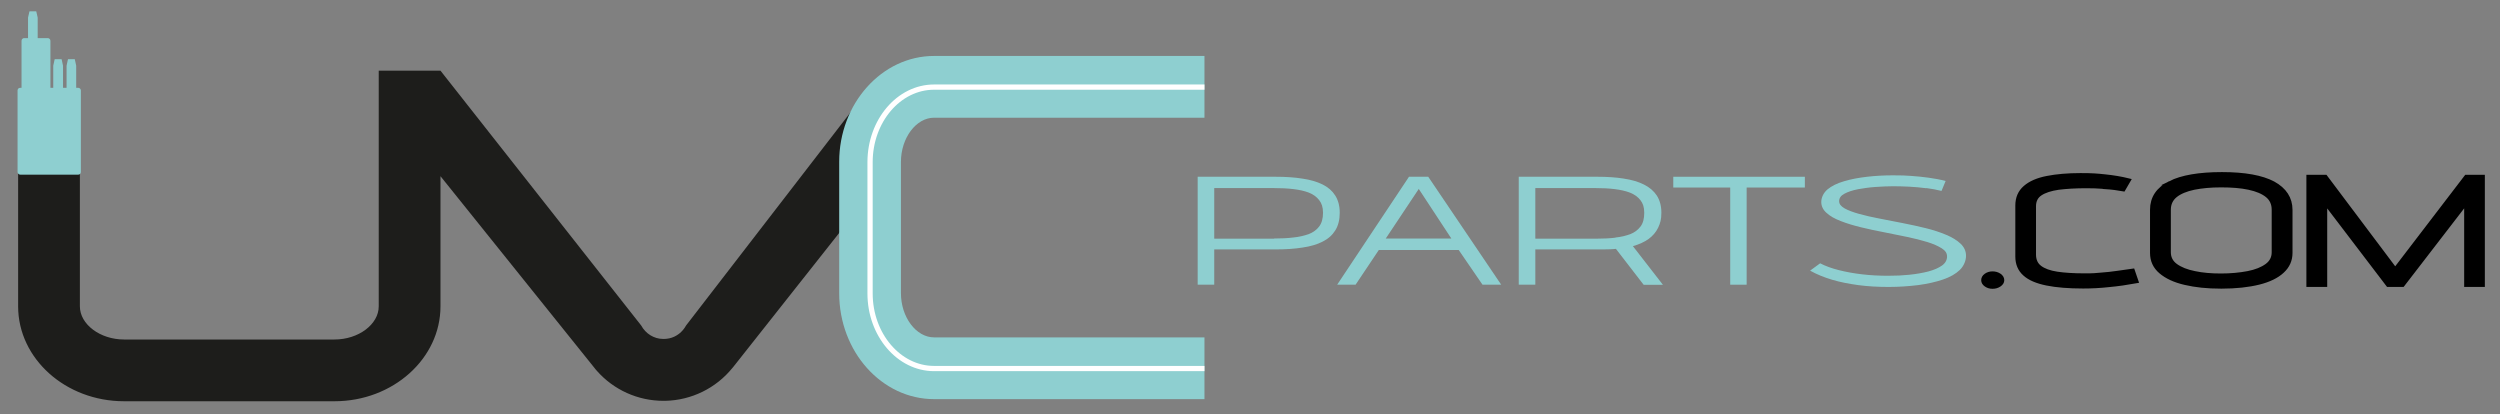 <svg viewBox="0 0 1765.1 292.3" version="1.1" xmlns:xlink="http://www.w3.org/1999/xlink" xmlns="http://www.w3.org/2000/svg" data-name="Laag 1" id="Laag_1">
  <rect x="0" y="0" width="1765.1" height="292.3" fill="#808080" stroke="none"/>
  <defs>
    <style>
      .cls-1 {
        fill: #000;
        stroke: #000;
        stroke-width: 3px;
      }

      .cls-1, .cls-2, .cls-3, .cls-4 {
        stroke-miterlimit: 10;
      }

      .cls-5, .cls-6, .cls-7, .cls-8, .cls-9, .cls-10, .cls-11, .cls-12, .cls-13, .cls-14, .cls-15, .cls-16, .cls-17, .cls-18, .cls-19, .cls-20, .cls-21, .cls-22, .cls-23, .cls-24, .cls-25, .cls-26, .cls-27, .cls-28, .cls-29, .cls-30, .cls-31, .cls-32, .cls-33, .cls-34, .cls-35, .cls-36, .cls-37, .cls-38, .cls-39, .cls-40, .cls-41, .cls-42, .cls-43, .cls-44, .cls-45, .cls-46, .cls-47, .cls-48, .cls-49, .cls-50, .cls-51, .cls-52, .cls-53, .cls-54, .cls-55, .cls-56, .cls-57, .cls-58, .cls-59, .cls-60, .cls-61, .cls-62, .cls-63, .cls-64, .cls-65, .cls-66, .cls-67, .cls-68, .cls-69, .cls-70, .cls-71, .cls-72 {
        stroke-width: 0px;
      }

      .cls-5, .cls-2, .cls-3, .cls-4 {
        fill: none;
      }

      .cls-6 {
        fill: #1d1d1b;
      }

      .cls-2 {
        stroke: #1d1d1b;
      }

      .cls-2, .cls-3 {
        stroke-width: 43.6px;
      }

      .cls-7 {
        fill: url(#Naamloos_verloop_7-5);
      }

      .cls-8 {
        fill: url(#Naamloos_verloop_7-6);
      }

      .cls-9 {
        fill: url(#Naamloos_verloop_7-4);
      }

      .cls-10 {
        fill: url(#Naamloos_verloop_7-7);
      }

      .cls-11 {
        fill: url(#Naamloos_verloop_7-8);
      }

      .cls-12 {
        fill: url(#Naamloos_verloop_7-3);
      }

      .cls-13 {
        fill: url(#Naamloos_verloop_7-2);
      }

      .cls-14 {
        fill: url(#Naamloos_verloop_7-9);
      }

      .cls-3 {
        stroke: #8ecfd0;
      }

      .cls-15 {
        fill: #8ecfd0;
      }

      .cls-4 {
        stroke: #fff;
        stroke-width: 3.7px;
      }

      .cls-16 {
        fill: url(#Naamloos_verloop_7-63);
      }

      .cls-17 {
        fill: url(#Naamloos_verloop_7-64);
      }

      .cls-18 {
        fill: url(#Naamloos_verloop_7-23);
      }

      .cls-19 {
        fill: url(#Naamloos_verloop_7-24);
      }

      .cls-20 {
        fill: url(#Naamloos_verloop_7-29);
      }

      .cls-21 {
        fill: url(#Naamloos_verloop_7-27);
      }

      .cls-22 {
        fill: url(#Naamloos_verloop_7-28);
      }

      .cls-23 {
        fill: url(#Naamloos_verloop_7-38);
      }

      .cls-24 {
        fill: url(#Naamloos_verloop_7-39);
      }

      .cls-25 {
        fill: url(#Naamloos_verloop_7-33);
      }

      .cls-26 {
        fill: url(#Naamloos_verloop_7-32);
      }

      .cls-27 {
        fill: url(#Naamloos_verloop_7-36);
      }

      .cls-28 {
        fill: url(#Naamloos_verloop_7-30);
      }

      .cls-29 {
        fill: url(#Naamloos_verloop_7-31);
      }

      .cls-30 {
        fill: url(#Naamloos_verloop_7-37);
      }

      .cls-31 {
        fill: url(#Naamloos_verloop_7-19);
      }

      .cls-32 {
        fill: url(#Naamloos_verloop_7-14);
      }

      .cls-33 {
        fill: url(#Naamloos_verloop_7-13);
      }

      .cls-34 {
        fill: url(#Naamloos_verloop_7-18);
      }

      .cls-35 {
        fill: url(#Naamloos_verloop_7-17);
      }

      .cls-36 {
        fill: url(#Naamloos_verloop_7-35);
      }

      .cls-37 {
        fill: url(#Naamloos_verloop_7-34);
      }

      .cls-38 {
        fill: url(#Naamloos_verloop_7-10);
      }

      .cls-39 {
        fill: url(#Naamloos_verloop_7-15);
      }

      .cls-40 {
        fill: url(#Naamloos_verloop_7-16);
      }

      .cls-41 {
        fill: url(#Naamloos_verloop_7-11);
      }

      .cls-42 {
        fill: url(#Naamloos_verloop_7-12);
      }

      .cls-43 {
        fill: url(#Naamloos_verloop_7-41);
      }

      .cls-44 {
        fill: url(#Naamloos_verloop_7-44);
      }

      .cls-45 {
        fill: url(#Naamloos_verloop_7-45);
      }

      .cls-46 {
        fill: url(#Naamloos_verloop_7-42);
      }

      .cls-47 {
        fill: url(#Naamloos_verloop_7-43);
      }

      .cls-48 {
        fill: url(#Naamloos_verloop_7-57);
      }

      .cls-49 {
        fill: url(#Naamloos_verloop_7-54);
      }

      .cls-50 {
        fill: url(#Naamloos_verloop_7-55);
      }

      .cls-51 {
        fill: url(#Naamloos_verloop_7-59);
      }

      .cls-52 {
        fill: url(#Naamloos_verloop_7-58);
      }

      .cls-53 {
        fill: url(#Naamloos_verloop_7-56);
      }

      .cls-54 {
        fill: url(#Naamloos_verloop_7-48);
      }

      .cls-55 {
        fill: url(#Naamloos_verloop_7-25);
      }

      .cls-56 {
        fill: url(#Naamloos_verloop_7-20);
      }

      .cls-57 {
        fill: url(#Naamloos_verloop_7-26);
      }

      .cls-58 {
        fill: url(#Naamloos_verloop_7-49);
      }

      .cls-59 {
        fill: url(#Naamloos_verloop_7-47);
      }

      .cls-60 {
        fill: url(#Naamloos_verloop_7-46);
      }

      .cls-61 {
        fill: url(#Naamloos_verloop_7-40);
      }

      .cls-62 {
        fill: url(#Naamloos_verloop_7-51);
      }

      .cls-63 {
        fill: url(#Naamloos_verloop_7-53);
      }

      .cls-64 {
        fill: url(#Naamloos_verloop_7-50);
      }

      .cls-65 {
        fill: url(#Naamloos_verloop_7-52);
      }

      .cls-66 {
        fill: url(#Naamloos_verloop_7-21);
      }

      .cls-67 {
        fill: url(#Naamloos_verloop_7-22);
      }

      .cls-68 {
        fill: url(#Naamloos_verloop_7-62);
      }

      .cls-69 {
        fill: url(#Naamloos_verloop_7-61);
      }

      .cls-70 {
        fill: url(#Naamloos_verloop_7-60);
      }

      .cls-71 {
        fill: url(#Naamloos_verloop_7);
      }

      .cls-72 {
        fill: #8ecfd0;
      }
    </style>
    <radialGradient gradientUnits="userSpaceOnUse" r="573.8" fy="-159.3" fx="2995" cy="-159.3" cx="2995" data-name="Naamloos verloop 7" id="Naamloos_verloop_7">
      <stop stop-color="#fff" offset="0"></stop>
      <stop stop-color="#91d1db" offset="1"></stop>
    </radialGradient>
    <radialGradient xlink:href="#Naamloos_verloop_7" r="573.8" fy="-170.2" fx="2994.1" cy="-170.2" cx="2994.1" data-name="Naamloos verloop 7" id="Naamloos_verloop_7-2"></radialGradient>
    <radialGradient xlink:href="#Naamloos_verloop_7" r="573.8" fy="-170.2" fx="2994.1" cy="-170.2" cx="2994.1" data-name="Naamloos verloop 7" id="Naamloos_verloop_7-3"></radialGradient>
    <radialGradient xlink:href="#Naamloos_verloop_7" r="573.8" fy="-170.2" fx="2994.1" cy="-170.2" cx="2994.1" data-name="Naamloos verloop 7" id="Naamloos_verloop_7-4"></radialGradient>
    <radialGradient xlink:href="#Naamloos_verloop_7" r="573.8" fy="-170.2" fx="2994.1" cy="-170.2" cx="2994.1" data-name="Naamloos verloop 7" id="Naamloos_verloop_7-5"></radialGradient>
    <radialGradient xlink:href="#Naamloos_verloop_7" r="573.8" fy="-170.2" fx="2994.1" cy="-170.2" cx="2994.1" data-name="Naamloos verloop 7" id="Naamloos_verloop_7-6"></radialGradient>
    <radialGradient xlink:href="#Naamloos_verloop_7" r="573.8" fy="-170.2" fx="2994.1" cy="-170.2" cx="2994.1" data-name="Naamloos verloop 7" id="Naamloos_verloop_7-7"></radialGradient>
    <radialGradient xlink:href="#Naamloos_verloop_7" r="573.8" fy="-170.2" fx="2994.1" cy="-170.2" cx="2994.1" data-name="Naamloos verloop 7" id="Naamloos_verloop_7-8"></radialGradient>
    <radialGradient xlink:href="#Naamloos_verloop_7" r="573.8" fy="-170.2" fx="2994.1" cy="-170.2" cx="2994.1" data-name="Naamloos verloop 7" id="Naamloos_verloop_7-9"></radialGradient>
    <radialGradient xlink:href="#Naamloos_verloop_7" r="573.8" fy="-170.2" fx="2994.1" cy="-170.2" cx="2994.1" data-name="Naamloos verloop 7" id="Naamloos_verloop_7-10"></radialGradient>
    <radialGradient xlink:href="#Naamloos_verloop_7" r="573.8" fy="-170.2" fx="2994.1" cy="-170.2" cx="2994.1" data-name="Naamloos verloop 7" id="Naamloos_verloop_7-11"></radialGradient>
    <radialGradient xlink:href="#Naamloos_verloop_7" r="573.8" fy="-170.2" fx="2994.1" cy="-170.2" cx="2994.1" data-name="Naamloos verloop 7" id="Naamloos_verloop_7-12"></radialGradient>
    <radialGradient xlink:href="#Naamloos_verloop_7" r="573.8" fy="-170.2" fx="2994.1" cy="-170.2" cx="2994.1" data-name="Naamloos verloop 7" id="Naamloos_verloop_7-13"></radialGradient>
    <radialGradient xlink:href="#Naamloos_verloop_7" r="573.8" fy="-170.2" fx="2994.1" cy="-170.2" cx="2994.1" data-name="Naamloos verloop 7" id="Naamloos_verloop_7-14"></radialGradient>
    <radialGradient xlink:href="#Naamloos_verloop_7" r="573.8" fy="-170.2" fx="2994.1" cy="-170.2" cx="2994.1" data-name="Naamloos verloop 7" id="Naamloos_verloop_7-15"></radialGradient>
    <radialGradient xlink:href="#Naamloos_verloop_7" r="573.8" fy="-170.2" fx="2994.1" cy="-170.2" cx="2994.1" data-name="Naamloos verloop 7" id="Naamloos_verloop_7-16"></radialGradient>
    <radialGradient xlink:href="#Naamloos_verloop_7" r="573.8" fy="-170.2" fx="2994.1" cy="-170.2" cx="2994.1" data-name="Naamloos verloop 7" id="Naamloos_verloop_7-17"></radialGradient>
    <radialGradient xlink:href="#Naamloos_verloop_7" r="573.8" fy="-170.2" fx="2994.1" cy="-170.2" cx="2994.1" data-name="Naamloos verloop 7" id="Naamloos_verloop_7-18"></radialGradient>
    <radialGradient xlink:href="#Naamloos_verloop_7" r="573.8" fy="-170.2" fx="2994.1" cy="-170.2" cx="2994.1" data-name="Naamloos verloop 7" id="Naamloos_verloop_7-19"></radialGradient>
    <radialGradient xlink:href="#Naamloos_verloop_7" r="573.8" fy="-170.2" fx="2994.1" cy="-170.2" cx="2994.1" data-name="Naamloos verloop 7" id="Naamloos_verloop_7-20"></radialGradient>
    <radialGradient xlink:href="#Naamloos_verloop_7" r="573.8" fy="-170.2" fx="2994.1" cy="-170.2" cx="2994.1" data-name="Naamloos verloop 7" id="Naamloos_verloop_7-21"></radialGradient>
    <radialGradient xlink:href="#Naamloos_verloop_7" r="573.8" fy="-170.2" fx="2994.1" cy="-170.2" cx="2994.1" data-name="Naamloos verloop 7" id="Naamloos_verloop_7-22"></radialGradient>
    <radialGradient xlink:href="#Naamloos_verloop_7" r="573.8" fy="-170.2" fx="2994.1" cy="-170.2" cx="2994.1" data-name="Naamloos verloop 7" id="Naamloos_verloop_7-23"></radialGradient>
    <radialGradient xlink:href="#Naamloos_verloop_7" r="573.8" fy="-170.2" fx="2994.1" cy="-170.2" cx="2994.1" data-name="Naamloos verloop 7" id="Naamloos_verloop_7-24"></radialGradient>
    <radialGradient xlink:href="#Naamloos_verloop_7" r="573.8" fy="-170.2" fx="2994.1" cy="-170.2" cx="2994.1" data-name="Naamloos verloop 7" id="Naamloos_verloop_7-25"></radialGradient>
    <radialGradient xlink:href="#Naamloos_verloop_7" r="573.8" fy="-170.2" fx="2994.1" cy="-170.2" cx="2994.1" data-name="Naamloos verloop 7" id="Naamloos_verloop_7-26"></radialGradient>
    <radialGradient xlink:href="#Naamloos_verloop_7" r="573.8" fy="-170.2" fx="2994.1" cy="-170.2" cx="2994.1" data-name="Naamloos verloop 7" id="Naamloos_verloop_7-27"></radialGradient>
    <radialGradient xlink:href="#Naamloos_verloop_7" r="573.8" fy="-170.2" fx="2994.1" cy="-170.2" cx="2994.1" data-name="Naamloos verloop 7" id="Naamloos_verloop_7-28"></radialGradient>
    <radialGradient xlink:href="#Naamloos_verloop_7" r="573.8" fy="-170.2" fx="2994.1" cy="-170.2" cx="2994.1" data-name="Naamloos verloop 7" id="Naamloos_verloop_7-29"></radialGradient>
    <radialGradient xlink:href="#Naamloos_verloop_7" r="573.8" fy="-170.2" fx="2994.1" cy="-170.2" cx="2994.1" data-name="Naamloos verloop 7" id="Naamloos_verloop_7-30"></radialGradient>
    <radialGradient xlink:href="#Naamloos_verloop_7" r="573.8" fy="-170.2" fx="2994.1" cy="-170.2" cx="2994.1" data-name="Naamloos verloop 7" id="Naamloos_verloop_7-31"></radialGradient>
    <radialGradient xlink:href="#Naamloos_verloop_7" r="573.8" fy="-170.2" fx="2994.1" cy="-170.2" cx="2994.1" data-name="Naamloos verloop 7" id="Naamloos_verloop_7-32"></radialGradient>
    <radialGradient xlink:href="#Naamloos_verloop_7" r="573.8" fy="-170.2" fx="2994.1" cy="-170.2" cx="2994.1" data-name="Naamloos verloop 7" id="Naamloos_verloop_7-33"></radialGradient>
    <radialGradient xlink:href="#Naamloos_verloop_7" r="573.8" fy="-170.2" fx="2994.1" cy="-170.2" cx="2994.1" data-name="Naamloos verloop 7" id="Naamloos_verloop_7-34"></radialGradient>
    <radialGradient xlink:href="#Naamloos_verloop_7" r="573.8" fy="-170.2" fx="2994.1" cy="-170.2" cx="2994.1" data-name="Naamloos verloop 7" id="Naamloos_verloop_7-35"></radialGradient>
    <radialGradient xlink:href="#Naamloos_verloop_7" r="573.8" fy="-170.2" fx="2994.1" cy="-170.2" cx="2994.1" data-name="Naamloos verloop 7" id="Naamloos_verloop_7-36"></radialGradient>
    <radialGradient xlink:href="#Naamloos_verloop_7" r="573.8" fy="-170.2" fx="2994.1" cy="-170.2" cx="2994.1" data-name="Naamloos verloop 7" id="Naamloos_verloop_7-37"></radialGradient>
    <radialGradient xlink:href="#Naamloos_verloop_7" r="573.8" fy="-170.2" fx="2994.1" cy="-170.2" cx="2994.1" data-name="Naamloos verloop 7" id="Naamloos_verloop_7-38"></radialGradient>
    <radialGradient xlink:href="#Naamloos_verloop_7" r="573.8" fy="-170.2" fx="2994.1" cy="-170.2" cx="2994.1" data-name="Naamloos verloop 7" id="Naamloos_verloop_7-39"></radialGradient>
    <radialGradient xlink:href="#Naamloos_verloop_7" r="573.8" fy="-170.2" fx="2994.1" cy="-170.2" cx="2994.1" data-name="Naamloos verloop 7" id="Naamloos_verloop_7-40"></radialGradient>
    <radialGradient xlink:href="#Naamloos_verloop_7" r="573.8" fy="-170.2" fx="2994.1" cy="-170.2" cx="2994.1" data-name="Naamloos verloop 7" id="Naamloos_verloop_7-41"></radialGradient>
    <radialGradient xlink:href="#Naamloos_verloop_7" r="573.8" fy="-170.2" fx="2994.1" cy="-170.2" cx="2994.1" data-name="Naamloos verloop 7" id="Naamloos_verloop_7-42"></radialGradient>
    <radialGradient xlink:href="#Naamloos_verloop_7" r="573.8" fy="-170.2" fx="2994.1" cy="-170.2" cx="2994.1" data-name="Naamloos verloop 7" id="Naamloos_verloop_7-43"></radialGradient>
    <radialGradient xlink:href="#Naamloos_verloop_7" r="573.8" fy="-170.2" fx="2994.1" cy="-170.2" cx="2994.1" data-name="Naamloos verloop 7" id="Naamloos_verloop_7-44"></radialGradient>
    <radialGradient xlink:href="#Naamloos_verloop_7" r="573.8" fy="-170.2" fx="2994.1" cy="-170.2" cx="2994.1" data-name="Naamloos verloop 7" id="Naamloos_verloop_7-45"></radialGradient>
    <radialGradient xlink:href="#Naamloos_verloop_7" r="573.8" fy="-170.2" fx="2994.1" cy="-170.2" cx="2994.1" data-name="Naamloos verloop 7" id="Naamloos_verloop_7-46"></radialGradient>
    <radialGradient xlink:href="#Naamloos_verloop_7" r="573.8" fy="-170.2" fx="2994.1" cy="-170.2" cx="2994.1" data-name="Naamloos verloop 7" id="Naamloos_verloop_7-47"></radialGradient>
    <radialGradient xlink:href="#Naamloos_verloop_7" r="573.8" fy="-170.2" fx="2994.1" cy="-170.2" cx="2994.1" data-name="Naamloos verloop 7" id="Naamloos_verloop_7-48"></radialGradient>
    <radialGradient xlink:href="#Naamloos_verloop_7" r="573.8" fy="-170.2" fx="2994.1" cy="-170.2" cx="2994.1" data-name="Naamloos verloop 7" id="Naamloos_verloop_7-49"></radialGradient>
    <radialGradient xlink:href="#Naamloos_verloop_7" r="573.8" fy="-170.2" fx="2994.1" cy="-170.2" cx="2994.1" data-name="Naamloos verloop 7" id="Naamloos_verloop_7-50"></radialGradient>
    <radialGradient xlink:href="#Naamloos_verloop_7" r="573.8" fy="-170.2" fx="2994.1" cy="-170.2" cx="2994.1" data-name="Naamloos verloop 7" id="Naamloos_verloop_7-51"></radialGradient>
    <radialGradient xlink:href="#Naamloos_verloop_7" r="573.8" fy="-170.2" fx="2994.1" cy="-170.2" cx="2994.1" data-name="Naamloos verloop 7" id="Naamloos_verloop_7-52"></radialGradient>
    <radialGradient xlink:href="#Naamloos_verloop_7" r="573.8" fy="-170.2" fx="2994.1" cy="-170.2" cx="2994.1" data-name="Naamloos verloop 7" id="Naamloos_verloop_7-53"></radialGradient>
    <radialGradient xlink:href="#Naamloos_verloop_7" r="573.8" fy="-170.2" fx="2994.1" cy="-170.2" cx="2994.1" data-name="Naamloos verloop 7" id="Naamloos_verloop_7-54"></radialGradient>
    <radialGradient xlink:href="#Naamloos_verloop_7" r="573.8" fy="-170.2" fx="2994.1" cy="-170.2" cx="2994.1" data-name="Naamloos verloop 7" id="Naamloos_verloop_7-55"></radialGradient>
    <radialGradient xlink:href="#Naamloos_verloop_7" r="573.8" fy="-170.2" fx="2994.1" cy="-170.2" cx="2994.1" data-name="Naamloos verloop 7" id="Naamloos_verloop_7-56"></radialGradient>
    <radialGradient xlink:href="#Naamloos_verloop_7" r="573.8" fy="-170.2" fx="2994.1" cy="-170.2" cx="2994.1" data-name="Naamloos verloop 7" id="Naamloos_verloop_7-57"></radialGradient>
    <radialGradient xlink:href="#Naamloos_verloop_7" r="573.8" fy="-170.2" fx="2994.1" cy="-170.2" cx="2994.1" data-name="Naamloos verloop 7" id="Naamloos_verloop_7-58"></radialGradient>
    <radialGradient xlink:href="#Naamloos_verloop_7" r="573.8" fy="-170.2" fx="2994.1" cy="-170.2" cx="2994.1" data-name="Naamloos verloop 7" id="Naamloos_verloop_7-59"></radialGradient>
    <radialGradient xlink:href="#Naamloos_verloop_7" r="573.8" fy="-170.2" fx="2994.1" cy="-170.2" cx="2994.1" data-name="Naamloos verloop 7" id="Naamloos_verloop_7-60"></radialGradient>
    <radialGradient xlink:href="#Naamloos_verloop_7" r="573.8" fy="-170.2" fx="2994.1" cy="-170.2" cx="2994.1" data-name="Naamloos verloop 7" id="Naamloos_verloop_7-61"></radialGradient>
    <radialGradient xlink:href="#Naamloos_verloop_7" r="573.8" fy="-170.2" fx="2994.1" cy="-170.2" cx="2994.1" data-name="Naamloos verloop 7" id="Naamloos_verloop_7-62"></radialGradient>
    <radialGradient xlink:href="#Naamloos_verloop_7" r="573.8" fy="-170.2" fx="2994.1" cy="-170.2" cx="2994.1" data-name="Naamloos verloop 7" id="Naamloos_verloop_7-63"></radialGradient>
    <radialGradient xlink:href="#Naamloos_verloop_7" r="573.8" fy="-170.2" fx="2994.1" cy="-170.2" cx="2994.1" data-name="Naamloos verloop 7" id="Naamloos_verloop_7-64"></radialGradient>
  </defs>
  <g>
    <path d="M2570.5,146.9c-66.6-152.1-60.9-301.6,17-449-47.3,27.4-102.1,195.7-89.6,308.8,30.8,279.5,227.6,406.3,460,491.6-171-3.5-431.1-229.6-480.9-423.2-59.3-230.3,36.2-442.3,256.4-569.4,11.7-4.5,23.4-9.1,35-13.6-.4-1-.8-1.9-1.2-2.9-11.8,4.9-23.7,9.8-35.5,14.7-174.2,74.9-257.4,215.7-285.2,395.7-5.6,36.5-5.1,73.9-7.1,105.6-28.7-177.3,60.2-499.5,361.6-577.5-248.7,42.7-457.5,342.2-371.2,716.8-66.4-116.8-75.6-397.3,80.7-588,141.7-172.8,400.2-271.6,609.4-139.4,1,.7,2,1.4,3,2,1.5,1,3.1,2,4.6,2.9,1.1.6,2.1,1.3,3.2,1.9,1,.7,1.9,1.5,2.9,2.2,1.8,1.5,3.6,3.1.3.2,4.1,1.4,1.9.6-.4-.1-.7-1-1.4-2-2.1-3-.9-.8-1.7-1.6-2.6-2.4-1.5-1.1-2.9-2.1-4.4-3.2-1-.7-2-1.4-3-2.1-127.6-112.1-377.9-106.7-541.1,11.7-151.5,110-237,260.3-269.8,438.2,42.6-398.2,415.6-625.7,726.1-527.3,12.9,4.8,25.8,9.6,38.7,14.4,1.7.8,3.5,1.6,5.2,2.5l5.1,2.5c2.5,1.7,5,3.4,7.6,5.2,3.9,2.4,7.8,4.8.8.5,7.7,2.8,3.4,1.2-.9-.3-2.5-1.7-5-3.4-7.5-5.2-1.7-.8-3.4-1.7-5.1-2.5-1.7-.8-3.5-1.6-5.2-2.5-12.3-5.6-24.5-11.2-36.8-16.7-191.5-72.6-360-22.7-513.2,99.2-92.4,73.5-158.4,167.9-202.2,278.1-.4-29.9,62.5-144.3,114.8-209.4,161.5-201.1,457.4-275.5,665.3-167.4,152.3,79.2,239.6,242,203.2,378.6-25.3,95.1-112.3,164.7-186.2,147-29.4-7-56-21.1-62.9-55.5,1,0,2,0,3,0,9.9-3,21.2-3.8,29.5-9.2,51.1-33.2,43.9-118.4-15.2-165.9-127.6-102.4-284-2.9-348.7,105.8,123.8-116.7,210-143.9,289.9-91.6-.6,1-1.2,2.1-1.8,3.1-114.9-35.4-232.5,21.6-283.5,137.6-2.6,5.1-5.1,10.1-7.7,15.2-.2.7-.4,1.4-.7,2.1.2-.7.4-1.5.6-2.2,2.5-5.1,5.1-10.1,7.6-15.2,36.6-50.6,77-96.3,142.2-109.8,1.7-.6,3.4-1.3,5.1-1.9h-.3c9.2.1,18.4.1,32.4.1-38.6,9.2-71.6,19.5-96.7,45.7-4.7,3.6-9.4,7.2-14.1,10.8l.4-.4c-.9.9-1.9,1.9-2.8,2.8l.7-.2.5.5c-58.4,48.4-80.4,114.9-84.3,186.5-15.4,287.7,233.8,466,535.9,384.5,36.1-9.7,71.1-23.3,104.1-34.3-102.8,88.6-383.6,86-514.5-6.6-154.2-109.2-205.2-292.5-133-477.9-81.2,111.3-47.1,299.1,83.8,460.8-.6.6-1.1,1.2-1.7,1.8-131.6-131.8-185.9-284-123.5-467.1,5.8-11.9,11.6-23.8,17.4-35.8,2.6-4.2,5.1-8.4,7.7-12.6.6-1.2,1.2-2.5.2-.5.4-2.2.1-.8-.1.6-2.6,4.2-5.1,8.4-7.7,12.6-6.4,11.5-12.8,22.9-19.2,34.4-73.6,143.8-20.9,356.9,123.3,496.8,16.3,15.8,33.7,30.4,51,45.9-73.4,3.8-220.2-203.4-236.6-332.7-28.8-226.4,88.7-407.8,292.3-451.5-111.5-8.2-256.2,104.4-306.7,242.6-49.9,136.4-33.5,270.3,29.6,410.5-118.1-190.7-95-517.7,170.1-651.6,1.2-.2,2.5-.4,3.7-.7-.2-.4-.4-.7-.5-1.1-1,.6-2,1.3-3.1,1.9-141.1,53.5-209.4,165.1-240.4,304.8-22.7,102.6-9.5,203.1,24.7,301.5,0,0,.1-.1.1-.1ZM2709.9-221c.2-.3.4-.6.5-1,.1-.3.1-.6.2-.9-.2.7-.4,1.4-.5,2.1-.3.1-.7.2-1,.4-.2.1-.2.4-.3.7.4-.4.7-.8,1.1-1.2ZM2778.5-512.7c1.2-.5,2.3-.9,3.5-1.4-1.1.5-2.3,1-3.4,1.5-.9.3-1.7.7-2.6,1,.3,0,.6.3.8.2.6-.4,1.1-.9,1.7-1.4ZM3067.8-182.9c-1.3-.6-2.7-1.2-4-1.8-.1.5-.2,1-.4,1.5,1.5,0,3,0,4.5.1,5.4,2.8,10.5,6.5,16.2,8.2,81.6,24.6,158.1-70.8,136.5-172.6-46.4-218.5-307.6-239.5-475-164,214.7-49,308.3-23.4,399.7,113.8,35.4,53.1,42.1,112,11.5,170.7-18.4,35.4-49.7,48.9-89,44.1ZM2728.6-466.8c.5,1.4,1.1,2.8,1.6,4.2,37-13.2,73.9-26.5,110.9-39.7-.3-1-.7-1.9-1-2.9-37.2,12.8-74.4,25.6-111.6,38.4ZM2590.1-306.5c-.3-.7-.7-1.3-1-2-.3.3-.8.5-.8.9,0,.7,0,1.4.2,2,.5-.3,1.1-.6,1.6-.9Z" class="cls-71"></path>
    <path d="M2812.9-279.2c25.1-26.2,58.1-36.5,96.7-45.7-14,0-23.2,0-32.4,0,48.3-25.5,97.4-28.3,146.2-2.8,64.1,33.4,80.7,96.3,36.8,134.8-1,0-2,0-3,0,11.7-24.6,9.9-48-9-67.9-28.9-30.5-65.2-35.5-103.7-24.2-92.9,27.1-135.5,140.1-96.6,253.7.5,2,1,4,1.5,6,2.5,7.8,4.9,15.6,7.4,23.5,1.4-.5,2.8-1,4.2-1.4-2.7-7.5-5.4-15-8.1-22.5-.8-2.7-1.6-5.4-2.4-8-12-112.8,18.5-191.9,79.6-206.3-71.8,64.4-89.3,141-51.6,226.4,1.2,1.8,2.3,3.6,3.5,5.4-.4-2.5-.8-5.1-1.2-7.6-12.1-47.6-15.9-94.5,14.2-141.3-24.7,142,24.2,234.1,149.5,286.2,130,54.1,271.5,8,360.1-118.9,17-24.4,29.5-51.9,44.1-78,.7,1.6,1.4,3.1,2.2,4.7-94,202.6-260,283.4-432.8,209.8-22.6-9.6-42.9-24.7-64.4-37.1-2.8-1.6-6.3-2.1-9.5-3.1,1.8,2.9,3,6.5,5.5,8.5,58.2,45.6,124.8,67.2,198.3,68.6,1.8,1.4,3.5,2.8,5.3,4.1-98.9,2.5-186.5-25.8-258.9-95.2-5.3-4.7-10.5-9.3-15.8-14,3.8,5.7,7.5,11.4,11.3,17.1,72.3,90.6,246.4,132.8,378,91.7l-.2.3c-113,51.9-223.7,41.3-328.5-19.7-138.5-80.7-192.4-233.8-135.9-372,.2-1.4.5-2.8.7-4.2-1,.9-1.9,1.7-2.9,2.6-74.3,106.7-32.4,281,91.7,381.4,44,35.6,93.4,61,147.7,76.9-143.3,18.6-314.6-223.8-280.3-396.9,3.2-11.4,6.4-22.7,9.7-34.1-1.6-.4-3.2-.8-4.7-1.2-3.2,11.8-6.3,23.5-9.5,35.3-39.7,141.2,46.8,303.3,205.7,385.3-1.8.3-3.6.5-5.4.8-193.9-91.1-278.9-325.2-174.8-481.4,5.7-8.5,11.2-17.1,16.8-25.7,0,0-.5-.5-.5-.5,0,0-.7.2-.7.2.9-.9,1.9-1.9,2.8-2.8,0,0-.4.4-.4.4,4.7-3.6,9.4-7.2,14.1-10.8ZM2840.5,21.3c1.1,1.5,2.2,3,3.3,4.5-.5-1.9-1.1-3.9-1.6-5.8-.9-1.7-1.8-3.3-2.6-5-.8-1.6-1.5-3.2-2.4-4.7,0-.1-1.3.4-2,.7,1,1.7,1.9,3.3,2.9,5,.8,1.8,1.6,3.6,2.4,5.4ZM2871.3,6.1c-1.2-1.3-2.3-2.7-3.5-4l1,6.3c3.7,7.5,7.3,15.1,11,22.6,6.6,10.2,13.2,20.3,19.7,30.5,3.9,5.3,7.7,10.6,11.6,15.9,11.2,10,22.4,20,33.5,30-9.1-10.5-18.1-21-27.2-31.4-.8-.9-1.9-1.6-2.9-2.4-4-4.8-8-9.6-12-14.3-7.4-11.3-14.8-22.7-22.1-34-3-6.4-6.1-12.8-9.1-19.2ZM2863.3,62.2c4.4,4.7,8.8,9.4,13.1,14.1-3.4-5.6-6.7-11.2-10.1-16.8-6.8-10.9-13.6-21.7-20.3-32.6-1.1.7-2.2,1.4-3.3,2.1,6.9,11.1,13.7,22.1,20.6,33.2ZM2827.6-8.2l3.8-1.1c-2.6-8.2-5.2-16.5-7.8-24.7-1,.3-2.1.6-3.1.9,2.4,8.3,4.7,16.6,7.1,24.9ZM2802.8-211.2c1,.6,2,1.2,3,1.7,2.8-5,5.7-9.9,8.5-14.9-.7-.4-1.5-.9-2.2-1.3-3.1,4.8-6.2,9.6-9.3,14.4ZM2819.6-45c0,2.4,0,3.5,0,4.5,0,0,.9,0,1.4.1,0-.7.2-1.5.1-2.2,0-.5-.6-.9-1.6-2.4ZM2865.8-4.8c-.4.7-1.1,1.3-1.2,2,0,.7.6,1.5.9,2.2.6-.7,1.5-1.3,1.6-2.1.1-.6-.7-1.4-1.3-2.1ZM2862.2,2.6c-.3-.7-.6-1.4-1-2.1-.6.7-1.4,1.3-1.6,2,0,.6.7,1.3,1.2,2,.5-.6.9-1.2,1.3-1.9Z" class="cls-13"></path>
    <path d="M3153,187.3c-1.8-1.4-3.5-2.8-5.3-4.1,23.3-1.5,46.6-3,69.9-4.5l.3,2.3c-21.6,2.1-43.3,4.2-64.9,6.3Z" class="cls-12"></path>
    <path d="M3450.6-63.4c-.7-1.6-1.4-3.1-2.2-4.7,6.8-18.7,13.7-37.3,20.5-56,1.5.5,2.9,1.1,4.4,1.6-7.6,19.7-15.1,39.4-22.7,59.1Z" class="cls-9"></path>
    <path d="M3105.9,266.9c-17.9-2.6-35.8-5.2-53.7-7.8.2-1.4.4-2.7.7-4.1,17.8,3.4,35.5,6.9,53.3,10.3,0,.5-.2,1-.2,1.5Z" class="cls-7"></path>
    <path d="M2955.7,241.4c1.8-.3,3.6-.5,5.4-.8,11.5,4.7,22.9,9.4,34.4,14.1-.6,1.4-1.2,2.7-1.7,4.1-12.7-5.8-25.4-11.6-38.1-17.4Z" class="cls-8"></path>
    <path d="M2755.4-144.8c3.2-11.8,6.3-23.5,9.5-35.3,1.6.4,3.2.8,4.7,1.2-3.2,11.4-6.4,22.7-9.7,34.1-1.5,0-3,0-4.6,0Z" class="cls-10"></path>
    <path d="M3474.4-144.5c2.5-10.8,5-21.6,7.6-32.5.7.1,1.3.3,2,.4-2.2,10.9-4.3,21.8-6.5,32.7l-3.1-.7Z" class="cls-11"></path>
    <path d="M2614,187.1c.5,2.5,1.1,5,1.6,7.5-1.2-1.9-2.3-3.9-3.5-5.8.7-.5,1.3-1,1.9-1.7Z" class="cls-14"></path>
    <path d="M2789.8,247.2c1.6,1.8,3.2,3.6,4.8,5.4-.4.4-.8.8-1.2,1.2-1.8-1.6-3.6-3.2-5.3-4.8.5-.6,1.1-1.2,1.7-1.8Z" class="cls-38"></path>
    <path d="M2572.8,152.3c.4.9.7,1.8,1.1,2.7-.3-.9-.7-1.8-1-2.8h-.1Z" class="cls-41"></path>
    <path d="M3267.6,186.9c.6.3,1.1.6,1.7,1,0-.6-.2-1.2-.3-1.8-.6.4-1.1.8-1.6,1.2,0,0,.2-.3.2-.3Z" class="cls-42"></path>
    <path d="M2572.9,152.2c-.8-1.8-1.6-3.5-2.4-5.3,0,0-.1.1-.1.1.8,1.8,1.6,3.5,2.4,5.3,0,0,.1-.1.1-.1Z" class="cls-33"></path>
    <path d="M2794.6,252.6c0,1,.2,1.9.3,2.9-.5-.6-1-1.1-1.5-1.7.4-.4.8-.8,1.2-1.2Z" class="cls-32"></path>
    <path d="M2612.1,188.8c0-1.3-.1-2.6-.2-4,.7.8,1.4,1.5,2.1,2.3-.6.6-1.2,1.2-1.9,1.7Z" class="cls-39"></path>
    <path d="M2728.6-466.8c37.2-12.8,74.4-25.6,111.6-38.4.3,1,.7,1.9,1,2.9-37,13.2-73.9,26.5-110.9,39.7-.5-1.4-1.1-2.8-1.6-4.2Z" class="cls-40"></path>
    <path d="M3075.3-647.2c-12.9-4.8-25.8-9.6-38.7-14.4.6-.7,1.2-1.4,1.8-2.1,12.3,5.6,24.5,11.2,36.8,16.7l.2-.2Z" class="cls-35"></path>
    <path d="M2731.7-496.1c11.8-4.9,23.7-9.8,35.5-14.7.4,1,.8,1.9,1.2,2.9-11.7,4.5-23.4,9.1-35,13.6-.5-.6-1.1-1.2-1.6-1.8Z" class="cls-34"></path>
    <path d="M2663-219.4c6.4-11.5,12.8-22.9,19.2-34.4,0,0-.1-.1-.1-.1-5.8,11.9-11.6,23.8-17.4,35.8-.5-.4-1.1-.9-1.6-1.3Z" class="cls-31"></path>
    <path d="M2722.6-198.1c2.6-5.1,5.1-10.1,7.7-15.2,0,0-.2-.1-.2-.1-2.5,5.1-5.1,10.1-7.6,15.2h.1Z" class="cls-56"></path>
    <path d="M2689.7-266.5c-2.6,4.2-5.1,8.4-7.7,12.6,0,0,.1.1.1.1,2.6-4.2,5.1-8.4,7.7-12.6h-.1Z" class="cls-66"></path>
    <path d="M3093-636.9c4.3,1.6,8.6,3.2.9.3,7,4.3,3.1,1.9-.8-.5,0,0-.1.1-.1.1Z" class="cls-67"></path>
    <path d="M2812.9-279.2c-4.7,3.6-9.4,7.2-14.1,10.8,4.7-3.6,9.4-7.2,14.1-10.8Z" class="cls-18"></path>
    <path d="M3133.6-573.5c2.2.8,4.5,1.5.4.1,3.4,2.9,1.6,1.3-.3-.2,0,0-.1,0-.1,0Z" class="cls-19"></path>
    <path d="M3085.5-642.1c2.5,1.7,5,3.4,7.5,5.2,0,0,.1-.1.1-.1-2.5-1.7-5-3.4-7.6-5.2h-.1Z" class="cls-55"></path>
    <path d="M2689.8-266.3c.2-1.4.5-2.8.1-.6,1-2,.4-.8-.2.5,0,0,.1.1.1.1Z" class="cls-57"></path>
    <path d="M2786-459.4c1-.6,2-1.3,3.1-1.9.2.4.4.7.5,1.1-1.2.2-2.5.4-3.7.7,0,0,.1.1.1.1Z" class="cls-21"></path>
    <path d="M3067.9-183.1c-1.5,0-3,0-4.5-.1.1-.5.2-1,.4-1.5,1.3.6,2.7,1.2,4,1.8,0,0,.1-.2.1-.2Z" class="cls-22"></path>
    <path d="M2778.6-512.6c1.1-.5,2.3-1,3.4-1.5-1.2.5-2.3.9-3.5,1.4,0,0,.1.1.1.1Z" class="cls-20"></path>
    <path d="M2778.5-512.7c-.6.5-1.1,1-1.7,1.4-.2,0-.5-.1-.8-.2.9-.3,1.7-.7,2.6-1,0,0-.1-.1-.1-.1Z" class="cls-28"></path>
    <path d="M3127.7-577.8c-1.5-1-3.1-2-4.6-3,.5-.5,1-1,1.5-1.5,1.5,1.1,2.9,2.1,4.4,3.2-.4.4-.8.8-1.3,1.2Z" class="cls-29"></path>
    <path d="M2722.5-198.2c-.2.7-.4,1.5-.6,2.2.2-.7.4-1.4.7-2.1,0,0-.1-.1-.1-.1Z" class="cls-26"></path>
    <path d="M2710-220.8c.2-.7.4-1.4.5-2.1,0,.3,0,.6-.2.9-.1.3-.3.7-.5,1h.1Z" class="cls-25"></path>
    <path d="M3085.6-642.2c-1.7-.8-3.4-1.7-5.1-2.5,0,0-.1.2-.1.2,1.7.8,3.4,1.7,5.1,2.5,0,0,.1-.1.1-.1Z" class="cls-37"></path>
    <path d="M2590.1-306.5c-.6.3-1.1.6-1.6.9,0-.7-.2-1.4-.2-2,0-.3.5-.6.8-.9.3.7.7,1.3,1,2Z" class="cls-36"></path>
    <path d="M3075.2-647.1c1.7.8,3.5,1.6,5.2,2.5,0,0,.1-.2.1-.2-1.7-.8-3.5-1.6-5.2-2.5,0,0-.2.2-.2.2Z" class="cls-27"></path>
    <path d="M2872.3-323.2c1.7-.6,3.4-1.3,5.1-1.9-1.7.6-3.4,1.3-5.1,1.9Z" class="cls-30"></path>
    <path d="M3131.5-576.5c.7,1,1.4,2,2.1,3,0,0,.1,0,.1,0-1-.7-1.9-1.5-2.9-2.2,0,0,.7-.7.7-.7Z" class="cls-23"></path>
    <path d="M2709.9-221c-.4.4-.7.8-1.1,1.2,0-.2.1-.5.3-.7.3-.2.7-.3,1-.4,0,0-.1-.1-.1-.1Z" class="cls-24"></path>
    <path d="M3128.9-579c.9.8,1.7,1.6,2.6,2.4,0,0-.7.7-.7.7-1.1-.6-2.1-1.3-3.2-1.9.4-.4.8-.8,1.3-1.2Z" class="cls-61"></path>
    <path d="M2799.2-268.9c-.9.9-1.9,1.9-2.8,2.8.9-.9,1.9-1.9,2.8-2.8Z" class="cls-43"></path>
    <path d="M3121.5-584.3c1,.7,2,1.4,3,2.1-.5.5-1,1-1.5,1.4-1-.7-2-1.4-3-2,.5-.5,1-1,1.5-1.5Z" class="cls-46"></path>
    <path d="M2914.5,73.7c1,.8,2.1,1.4,2.9,2.4,9.1,10.5,18.2,20.9,27.2,31.4-11.2-10-22.4-20-33.5-30,1.1-1.3,2.3-2.5,3.4-3.8Z" class="cls-47"></path>
    <path d="M2899.5,61.5c-6.6-10.2-13.2-20.3-19.7-30.5.2-1.9.4-3.8.6-5.6,7.4,11.3,14.8,22.7,22.1,34-1,.7-2,1.4-3,2.2Z" class="cls-44"></path>
    <path d="M2863.3,62.2c-6.9-11.1-13.7-22.1-20.6-33.2,1.1-.7,2.2-1.4,3.3-2.1,6.8,10.9,13.6,21.7,20.3,32.6-1,.9-2,1.8-3.1,2.7Z" class="cls-45"></path>
    <path d="M2827.6-8.2c-2.4-8.3-4.7-16.6-7.1-24.9,1-.3,2.1-.6,3.1-.9,2.6,8.2,5.2,16.5,7.8,24.7l-3.8,1.1Z" class="cls-60"></path>
    <path d="M2880.3,25.3c-.2,1.9-.4,3.8-.6,5.6-3.7-7.5-7.3-15.1-11-22.6.8-.8,1.7-1.5,2.5-2.3,3,6.4,6.1,12.8,9.1,19.2Z" class="cls-59"></path>
    <path d="M2852.8-26c2.7,7.5,5.4,15,8.1,22.5-1.4.5-2.8,1-4.2,1.4-2.5-7.8-4.9-15.6-7.4-23.5,1.2-.1,2.3-.3,3.5-.4Z" class="cls-54"></path>
    <path d="M2889.6,95.2c-3.8-5.7-7.5-11.4-11.3-17.1,5.3,4.7,10.5,9.3,15.8,14-1.5,1-3,2-4.5,3.1Z" class="cls-58"></path>
    <path d="M2866.4,59.5c3.4,5.6,6.7,11.2,10.1,16.8-4.4-4.7-8.8-9.4-13.1-14.1,1-.9,2-1.8,3.1-2.7Z" class="cls-64"></path>
    <path d="M2911,77.4c-3.9-5.3-7.7-10.6-11.6-15.9,1-.7,2-1.4,3-2.2,4,4.8,8,9.6,12,14.3-1.1,1.3-2.3,2.5-3.4,3.8Z" class="cls-62"></path>
    <path d="M2802.8-211.2c3.1-4.8,6.2-9.6,9.3-14.4.7.4,1.5.9,2.2,1.3-2.8,5-5.7,9.9-8.5,14.9-1-.6-2-1.2-3-1.7Z" class="cls-65"></path>
    <path d="M2880.7-16.1c.4,2.5.8,5.1,1.2,7.6-1.2-1.8-2.3-3.6-3.5-5.4.8-.7,1.5-1.5,2.3-2.2Z" class="cls-63"></path>
    <path d="M2838.1,15.9c-1-1.7-1.9-3.3-2.9-5,.7-.2,1.9-.8,2-.7.9,1.5,1.6,3.1,2.4,4.7-.5.4-.9.7-1.4.9Z" class="cls-49"></path>
    <path d="M2819.6-45c1,1.5,1.5,1.9,1.6,2.4.1.7,0,1.5,0,2.2-.5,0-1.4,0-1.4-.1,0-1.1,0-2.1,0-4.5Z" class="cls-50"></path>
    <path d="M2852.8-26c-1.2.1-2.3.3-3.5.4-.5-2-1-4-1.5-6,.9-.8,1.8-1.7,2.6-2.5.8,2.7,1.6,5.4,2.4,8Z" class="cls-53"></path>
    <path d="M2865.9-4.8c.5.7,1.3,1.5,1.2,2.1-.1.8-1,1.4-1.6,2.1-.3-.7-.9-1.5-.9-2.2,0-.7.8-1.3,1.3-2Z" class="cls-48"></path>
    <path d="M2839.5,14.9c.9,1.7,1.8,3.3,2.6,5-.6.4-1.1.9-1.7,1.3-.8-1.8-1.6-3.6-2.4-5.4.5-.3,1-.6,1.4-.9Z" class="cls-52"></path>
    <path d="M2868.8,8.4l-1-6.3c1.2,1.3,2.3,2.7,3.5,4-.8.8-1.7,1.5-2.5,2.3Z" class="cls-51"></path>
    <path d="M2862.2,2.6c-.4.6-.9,1.2-1.4,1.8-.4-.7-1.3-1.4-1.2-2,.1-.7,1-1.3,1.6-2,.3.7.6,1.4,1,2.1Z" class="cls-70"></path>
    <path d="M2842.1,19.9c.5,1.9,1.1,3.9,1.6,5.8-1.1-1.5-2.2-3-3.3-4.5.6-.5,1.1-.9,1.7-1.3Z" class="cls-69"></path>
    <path d="M2800.8-206.1c1-.9,1.9-1.7,2.9-2.6-.2,1.4-.5,2.8-.7,4.2-.7-.5-1.5-1.1-2.2-1.6Z" class="cls-68"></path>
    <path d="M3020.9-348.2c-.5-.3-1-.6-1.5-.9.3-.2.6-.8.8-.7.5.1,1,.5,1.5.8-.3.2-.5.5-.8.8Z" class="cls-16"></path>
    <path d="M3015.6-354c.6,1.1,1.3,2.2,1.9,3.3-1.3,0-2.5-.1-3.7-.1.6-1,1.2-2.1,1.8-3.1Z" class="cls-17"></path>
  </g>
  <g>
    <g>
      <path d="M-1166.8,347.3c-1.7-1.4-4.1-2.5-7.2-3.2-3.1-.7-7-1-11.6-1h-48.5l-9.9,36.3h47.1c5.3,0,9.8-.3,13.4-1,3.7-.7,6.8-1.8,9.2-3.2,2.5-1.5,4.5-3.4,6-5.7,1.5-2.4,2.8-5.2,3.7-8.5.9-3.1,1.2-5.8.8-8-.4-2.2-1.4-4.1-3-5.5ZM-1171.4,358.9h0c-.7,2.7-1.6,4.8-2.7,6.6-.9,1.4-2.2,2.6-3.7,3.5-1.8,1-4.1,1.8-7,2.4-3.2.6-7.3.9-12.1.9h-37.8l6-22.1h43.1c4.1,0,7.5.3,10.1.9,2.7.6,3.8,1.4,4.1,1.7.3.3.6.6.7,1.3.1.7.2,2.2-.6,4.9Z" class="cls-15"></path>
      <path d="M-1154.2,351.1c-.6-4.1-2.6-7.8-5.7-10.5-2.7-2.4-6.4-4.1-10.9-5.2-4-.9-8.7-1.4-14.5-1.4h-56.2l-21.8,81h17l7.3-26.8h41.7c6.3,0,11.8-.5,16.3-1.4,4.9-1,9.1-2.6,12.5-4.7,3.6-2.2,6.5-5.1,8.6-8.5,2-3.1,3.6-6.8,4.8-10.9,1.1-4.2,1.5-8.1,1-11.6ZM-1162,360.8c-1,3.4-2.3,6.4-3.9,9-1.6,2.5-3.8,4.7-6.4,6.3s-6.1,2.9-10.2,3.8c-4.1.8-9.1,1.2-14.9,1.2h-47.1l-7.3,26.8h-2.3l18-66.8h50.7c5.2,0,9.5.4,12.9,1.2,3.4.8,6,2,7.9,3.6,1.9,1.6,3,3.7,3.3,6.2.4,2.5.1,5.4-.8,8.7Z" class="cls-15"></path>
    </g>
    <g>
      <path d="M-1146.2,379.4h48.2l-14.2-35.9-33.9,35.9ZM-1129.7,372.3l15-15.8,6.3,15.8h-21.3Z" class="cls-15"></path>
      <path d="M-1105.9,334.1h-9.7l-77,81h22.1l25.4-26.8h43.1l10.6,26.8h17.9l-32.5-81ZM-1097.1,381.2h-51l-25.4,26.8h-2.6l63.5-66.8h1.8l26.8,66.8h-2.6l-10.6-26.8Z" class="cls-15"></path>
    </g>
    <g>
      <path d="M-986,347.4c-1.7-1.5-4.1-2.5-7.3-3.2-3.2-.7-7.1-1-11.9-1h-48.3l-9.9,36.3h46.7c5.6,0,10.3-.3,14.1-1,3.8-.7,7-1.8,9.4-3.3,2.5-1.5,4.4-3.4,5.9-5.8,1.5-2.3,2.6-5.1,3.5-8.3.8-3.1,1.1-5.7.7-7.9-.3-2.2-1.3-4.1-3-5.5ZM-990.5,359c-.7,2.6-1.6,4.7-2.7,6.5-.9,1.4-2.1,2.6-3.6,3.5-1.7,1.1-4.1,1.9-7,2.4-3.4.6-7.7.9-12.8.9h-37.5l6-22.1h42.9c4.2,0,7.7.3,10.4.9,2.6.6,3.8,1.3,4.2,1.7.4.3.6.6.6,1.2.1.9.1,2.5-.5,5Z" class="cls-15"></path>
      <path d="M-973.5,351.1c-.6-4.1-2.5-7.7-5.5-10.4-2.7-2.5-6.4-4.2-11.1-5.3-4-.9-8.9-1.4-14.7-1.4h-55.9l-22,81h17l7.3-26.8h38.9c.3,0,.7,0,1,0l17.6,26.8h19.8l-18.5-28.4c2.2-.5,4.2-1,6-1.7,5.2-1.9,9.4-4.9,12.5-8.7,2.9-3.6,5.1-8.2,6.5-13.5,1.1-4.2,1.5-8.1,1-11.6ZM-981.3,360.8c-1.1,4.4-2.9,8-5.2,10.9s-5.5,5-9.5,6.5c-4,1.5-9.2,2.4-15.6,2.7l17.5,27h-2.9l-17.6-26.9c-.7,0-1.5,0-2.3,0-.8,0-1.6,0-2.5,0h-44.4l-7.3,26.8h-2.3l18.1-66.8h50.5c5.3,0,9.7.4,13.1,1.2,3.5.8,6.1,2,7.9,3.6,1.8,1.6,2.9,3.7,3.2,6.2.4,2.5.1,5.4-.8,8.7Z" class="cls-15"></path>
    </g>
    <path d="M-974.6,334.1l-4.1,16.1h35.3l-17.5,64.9h16.9l17.5-64.9h36.1l4.1-16.1h-88.2ZM-895.9,343.1h-36l-17.5,64.9h-2.2l17.5-64.9h-35.4l.5-1.9h73.6l-.5,1.9Z" class="cls-15"></path>
    <path d="M-824.7,372.5c-3.7-1.7-7.9-3.1-12.6-4.3-4.4-1.1-9.1-2.1-13.8-3-4.5-.9-9.1-1.8-13.4-2.7-4.1-.9-7.7-1.9-10.7-3-2.5-.9-3.8-1.7-4.6-2.3.3-.5,1-1.1,1.9-1.7,2.2-1.4,5-2.6,8.3-3.5,3.6-1,7.5-1.8,11.5-2.2,4.1-.5,8.1-.7,11.8-.7s6.1.1,9.3.4c3.2.3,6.3.7,9.3,1.2,2.7.5,5,1.1,7,1.8l5.8,2.2,8-14.9-8.2-2.5c-3-.9-6.2-1.7-9.5-2.2-3.2-.5-6.6-1-10-1.3-3.4-.3-7-.5-10.5-.5s-9.8.3-14.9.9c-5.2.6-10.1,1.6-14.8,2.9-5,1.4-9.3,3.3-12.9,5.6-4.5,2.9-7.3,6.7-8.5,11.2-1.4,5-.3,9.8,3.1,13.5,2.4,2.7,5.8,4.8,10.1,6.5,3.7,1.5,7.9,2.8,12.6,3.8,4.4,1,9,2,13.7,2.9,4.5.9,9,1.8,13.2,2.8,4,.9,7.5,2,10.4,3.2,2.8,1.2,4.2,2.3,4.8,3,0,0,0,0,0,0,0,0,0,.2,0,.5-.1.5-.6,1.8-2.8,3.2-2.3,1.5-5.3,2.8-8.9,3.8-4,1.1-8.3,1.9-12.8,2.4-4.7.5-9.2.8-13.6.8s-9.7-.3-14.4-1c-4.6-.6-8.8-1.6-12.5-2.9-3.3-1.1-6-2.6-8-4.2l-3.5-2.9-15.2,7.4,7.3,7c3.3,3.2,7.6,5.7,12.8,7.6,4.8,1.7,10.1,3,15.9,3.8,5.6.8,11.5,1.2,17.3,1.2s10.8-.3,16.2-1c5.6-.7,10.9-1.8,15.9-3.3,5.2-1.6,9.8-3.7,13.5-6.3,4.5-3.1,7.5-7.1,8.7-11.8,1.7-6.4-.3-11-2.3-13.8-2.3-3.1-5.7-5.7-10.1-7.7ZM-819.1,392c-.8,3.1-2.8,5.7-5.9,7.8-3.1,2.2-7,3.9-11.5,5.3-4.5,1.4-9.4,2.4-14.7,3-5.2.6-10.4,1-15.4,1s-11-.4-16.3-1.1-10.2-1.9-14.5-3.4c-4.3-1.6-7.7-3.6-10.3-6.1l1.9-1c2.7,2.2,6.1,4.1,10.3,5.5,4.2,1.4,8.8,2.5,13.8,3.2,5,.7,10.1,1,15.3,1s9.4-.3,14.4-.8c4.9-.5,9.6-1.4,13.9-2.6,4.3-1.2,8-2.8,11-4.8,3-2,4.8-4.4,5.7-7.3.7-2.7.3-5.1-1.4-7-1.7-1.9-4.2-3.6-7.5-5-3.3-1.4-7.2-2.6-11.5-3.6-4.3-1-8.8-2-13.5-2.9-4.7-.9-9.2-1.8-13.5-2.8-4.3-1-8.2-2.1-11.5-3.5-3.3-1.3-5.8-2.9-7.5-4.8s-2.2-4.1-1.5-6.8c.7-2.8,2.6-5.2,5.5-7.1,3-1.9,6.6-3.5,10.9-4.7,4.3-1.2,8.9-2.1,13.7-2.7,4.8-.6,9.5-.9,14.1-.9s6.6.1,9.9.4c3.2.3,6.4.7,9.4,1.2,3,.5,5.9,1.2,8.6,2l-1,1.8c-2.4-.9-5.1-1.6-8.3-2.1-3.2-.5-6.4-1-9.9-1.2-3.4-.3-6.7-.4-9.9-.4s-8.2.3-12.6.8c-4.4.5-8.6,1.3-12.6,2.4-4,1.1-7.4,2.5-10.2,4.3-2.8,1.8-4.5,3.8-5.2,6.2-.7,2.4-.1,4.5,1.6,6.2,1.7,1.7,4.2,3.1,7.6,4.3,3.4,1.2,7.2,2.3,11.6,3.2s8.9,1.9,13.6,2.8c4.7.9,9.1,1.9,13.4,3,4.3,1.1,8.1,2.4,11.4,3.9,3.3,1.5,5.7,3.3,7.3,5.4,1.6,2.1,2,4.7,1.2,7.7Z" class="cls-15"></path>
  </g>
  <path d="M692.1,260" class="cls-3"></path>
  <g>
    <path d="M919.5,126.1c5.6.8,10.3,2.2,14.2,4.1,3.9,1.9,6.9,4.5,9,7.8,2.1,3.3,3.2,7.3,3.2,12.2s-1,9-3.1,12.4c-2.1,3.4-5,6-9,8-3.9,2-8.7,3.4-14.3,4.2-5.6.9-12,1.3-19.2,1.3h-43v24.9h-11.7v-76.2h55.2c6.9,0,13.1.4,18.7,1.3ZM899.5,168.4c4.8,0,9.4-.2,13.5-.7,4.2-.4,7.8-1.3,11-2.4,3.1-1.2,5.6-3,7.4-5.4,1.8-2.4,2.7-5.6,2.7-9.6s-.9-6.7-2.7-9c-1.8-2.3-4.2-4.1-7.3-5.3-3.1-1.2-6.8-2-11-2.5-4.2-.5-8.8-.7-13.6-.7h-42.2v35.7h42.2Z" class="cls-72"></path>
    <path d="M1046.7,201l-16.8-24.5h-56.4l-16.4,24.5h-13l50.7-76.2h13.6l51.5,76.2h-13.1ZM1024.7,168.4l-23-35-23.3,35h46.4Z" class="cls-72"></path>
    <path d="M1146.4,126.1c5.6.8,10.3,2.2,14.3,4.2,4,2,7,4.6,9.1,7.8,2.1,3.3,3.2,7.3,3.2,12.1s-.8,7.4-2.3,10.6c-1.5,3.1-3.8,5.8-6.7,7.9-2.9,2.1-6.6,3.8-11.1,5.1l21.2,27.3h-13.6l-19.6-25.4c-1.1.1-2.5.3-4.1.3-1.6,0-3.2.1-4.9.1h-47.9v24.9h-11.7v-76.2h55.5c6.9,0,13.1.4,18.7,1.3ZM1140.6,167.7c4-.4,7.5-1.3,10.5-2.4,3-1.2,5.4-3,7.2-5.4,1.8-2.4,2.6-5.6,2.6-9.6s-.9-6.7-2.7-9c-1.8-2.3-4.3-4.1-7.4-5.3-3.1-1.2-6.8-2-10.9-2.5-4.1-.5-8.5-.7-13.1-.7h-42.8v35.7h43.7c4.6,0,8.9-.2,12.9-.7Z" class="cls-72"></path>
    <path d="M1233.2,201h-11.6v-68.6h-40.2v-7.6h92.9v7.6h-41.1v68.6Z" class="cls-72"></path>
    <path d="M1360,132.9c-3.9-.5-7.9-.9-12-1.1-4.1-.2-7.9-.3-11.5-.3s-7.9.2-12.3.5c-4.4.3-8.5.9-12.4,1.6-3.9.8-7.1,1.8-9.6,3.2-2.5,1.3-3.7,3.1-3.7,5.2s1.3,3.6,3.8,5.1c2.5,1.4,5.9,2.7,10.2,3.9,4.3,1.2,9.1,2.3,14.4,3.3,5.3,1.1,10.8,2.1,16.4,3.2,5.6,1.1,11.1,2.3,16.4,3.6,5.3,1.3,10.1,2.9,14.4,4.7,4.3,1.8,7.7,3.9,10.2,6.3,2.5,2.4,3.8,5.2,3.8,8.5s-1.5,7.2-4.4,10c-2.9,2.8-6.9,5.1-12,6.8-5,1.7-10.8,3-17.4,3.9-6.5.8-13.5,1.3-20.9,1.3s-14.8-.4-21.4-1.3-12.8-2.1-18.5-3.8c-5.7-1.7-10.8-3.8-15.5-6.4l7.1-5.2c3.6,1.9,8,3.5,13.1,4.8,5.1,1.3,10.6,2.3,16.6,3,6,.7,12,1,18.1,1s10.2-.2,15.1-.7c4.9-.5,9.4-1.3,13.4-2.3,4.1-1.1,7.3-2.5,9.7-4.2,2.4-1.7,3.6-3.9,3.6-6.4s-1.3-4.2-3.8-5.8c-2.5-1.6-5.9-3.1-10.1-4.4-4.2-1.3-9-2.5-14.2-3.6-5.3-1.1-10.7-2.2-16.3-3.3-5.6-1.1-11.1-2.2-16.3-3.5-5.3-1.3-10-2.7-14.3-4.4-4.3-1.6-7.7-3.6-10.1-5.8-2.5-2.2-3.7-4.8-3.7-7.7s1.4-6.3,4.3-8.8c2.9-2.4,6.8-4.4,11.7-5.8,4.9-1.5,10.4-2.5,16.4-3.2,6-.7,12.1-1,18.3-1s8.3.1,12.6.4c4.3.3,8.5.7,12.7,1.3,4.2.6,8.1,1.3,11.8,2.3l-2.9,7c-3.2-.8-6.8-1.5-10.7-2Z" class="cls-72"></path>
    <path d="M1411.6,194.5c1.3.9,2,2,2,3.3s-.7,2.3-2,3.2c-1.3.9-2.9,1.4-4.8,1.4s-3.3-.5-4.6-1.4c-1.3-.9-1.9-2-1.9-3.2s.6-2.4,1.9-3.3c1.3-.9,2.8-1.4,4.6-1.4s3.5.5,4.8,1.4Z" class="cls-1"></path>
    <path d="M1486.1,131.9c-4.9-.4-9.2-.5-13.1-.5-7.6,0-14.2.4-19.7,1.1-5.5.8-9.8,2.2-12.8,4.2-3,2-4.5,5-4.5,8.9v34.1c0,4,1.4,7.1,4.2,9.2,2.8,2.1,6.8,3.6,12.1,4.4,5.3.8,11.8,1.2,19.4,1.2s7.3-.2,11.4-.5c4.1-.3,8.1-.7,12-1.3,3.9-.5,7.5-1,10.7-1.5l2.5,7.3c-6.5,1.2-12.9,2.1-19.2,2.7-6.3.7-12.4,1-18.3,1-10.2,0-18.8-.7-25.7-2.1-6.9-1.4-12.1-3.6-15.5-6.7-3.5-3.1-5.2-7.2-5.2-12.3v-36c0-5.3,1.8-9.5,5.5-12.7,3.7-3.2,8.8-5.4,15.5-6.7,6.6-1.3,14.5-2,23.4-2s11.7.3,17.5.9c5.8.6,11.3,1.5,16.5,2.8l-3.6,6.2c-3.8-.7-8.2-1.3-13.1-1.6Z" class="cls-1"></path>
    <path d="M1532.1,129.3c8.4-4.2,20.6-6.3,36.7-6.3s28.1,2.2,36.2,6.5c8,4.4,12.1,10.6,12.1,18.7v30.4c0,5-1.9,9.3-5.7,12.8-3.8,3.6-9.4,6.3-16.6,8.1-7.3,1.8-16.1,2.8-26.4,2.8s-18.2-.9-25.6-2.6c-7.4-1.7-13.1-4.4-17.2-7.9-4.1-3.5-6.1-7.9-6.1-13.2v-30.5c0-8.3,4.2-14.6,12.6-18.8ZM1536.1,187.6c3.3,2.4,7.8,4.2,13.4,5.3,5.6,1.2,11.8,1.7,18.6,1.7s13.3-.6,19-1.7c5.7-1.1,10.1-2.9,13.4-5.3,3.3-2.4,4.9-5.6,4.9-9.5v-30c0-4.2-1.5-7.6-4.6-10.1-3.1-2.5-7.4-4.3-13-5.5-5.6-1.2-12.1-1.7-19.6-1.7s-13.6.6-19.2,1.7c-5.6,1.2-10,3-13.1,5.5-3.1,2.5-4.7,5.9-4.7,10.1v30c0,3.9,1.6,7.1,4.9,9.5Z" class="cls-1"></path>
    <path d="M1691.1,190.5l50.2-65.6h11.6v76.2h-11.6v-58.4l-45,58.4h-10.2l-44.5-58.4v58.4h-11.7v-76.2h11.9l49.3,65.6Z" class="cls-1"></path>
  </g>
  <path d="M289.2,216.3" class="cls-2"></path>
  <path d="M34.6,216.3" class="cls-2"></path>
  <path d="M618.8,55.6l-134.4,174.2c-2.5,4.6-6.8,8-11.9,9.1-1.4.3-2.7.4-3.7.4-.2,0-.4,0-.6,0-6.5,0-12.4-3.8-15.5-9.5L311,49.9h0c0,.1,0,0,0,0h-43.6v166.4c0,12.7-14.3,23.4-31.2,23.4H87.6c-16.9,0-31.2-10.7-31.2-23.4v-126.2H12.8v126.2c0,36.9,33.5,67,74.8,67h148.6c41.2,0,74.8-30.1,74.8-67v-91.9l108.9,135.6.7.9.8.9c11.9,13.5,29,21.2,47,21.2s.9,0,1.3,0c18.5-.4,35.8-8.9,47.4-23.2l.6-.7,103.4-130.8-2.3-72.7Z" class="cls-6"></path>
  <path transform="translate(-20.5 71.3) rotate(-90)" d="M6.4,35.7h36.1c1.1,0,1.9.9,1.9,1.9v16.6c0,1.1-.9,1.9-1.9,1.9H6.4v-20.5h0Z" class="cls-72"></path>
  <polygon points="25.6 8 26.6 12.4 26.6 30.9 19.8 30.9 19.8 12.4 20.8 8 25.6 8" class="cls-72"></polygon>
  <polygon points="43.5 41.8 44.5 46.4 44.5 65 37.6 65 37.6 46.4 38.6 41.8 43.5 41.8" class="cls-72"></polygon>
  <polygon points="28.4 41.8 29.4 46.4 29.4 65 22.5 65 22.5 46.4 23.5 41.8 28.4 41.8" class="cls-5"></polygon>
  <polygon points="52.8 41.8 53.8 46.4 53.8 65 47 65 47 46.4 48 41.8 52.8 41.8" class="cls-72"></polygon>
  <rect ry="1.8" rx="1.8" height="61.3" width="44.7" y="62" x="12.4" class="cls-72"></rect>
  <path d="M850.4,281.8h-190.9c-36.9,0-67-33.5-67-74.8v-92.7c0-41.2,30.1-74.8,67-74.8h190.9v43.6h-190.9c-12.7,0-23.4,14.3-23.4,31.2v92.7c0,16.9,10.7,31.2,23.4,31.2h190.9v43.6Z" class="cls-72"></path>
  <path d="M850.4,61.5h-190.9c-24.9,0-45.2,23.8-45.2,53v92.7c0,29.1,20.3,53,45.2,53h190.9" class="cls-4"></path>
</svg>